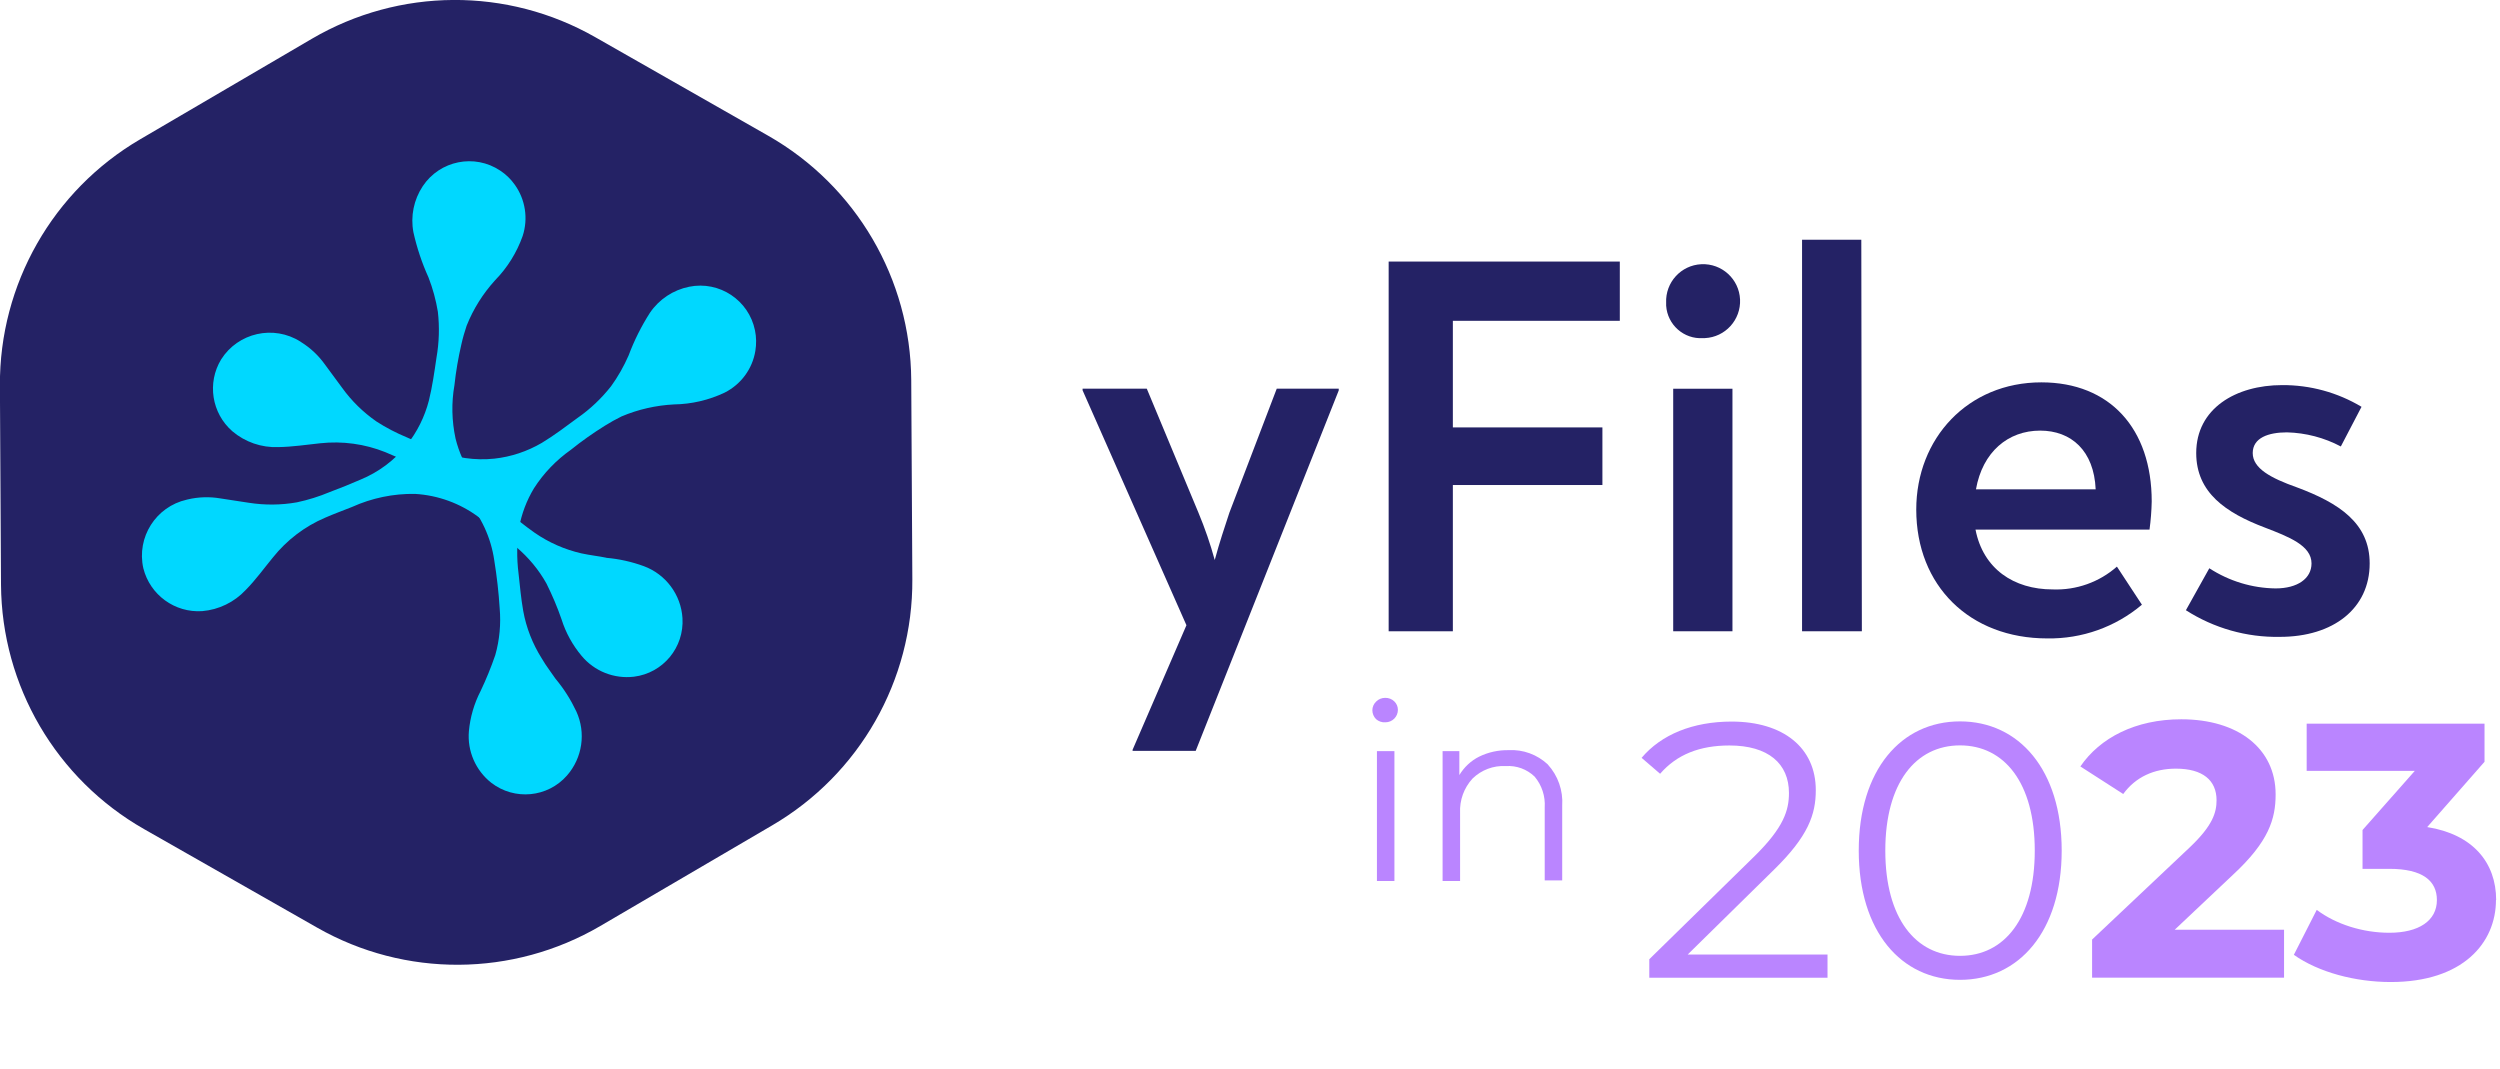 <?xml version="1.0" encoding="UTF-8"?>
<svg id="Ebene_1" data-name="Ebene 1" xmlns="http://www.w3.org/2000/svg" xmlns:xlink="http://www.w3.org/1999/xlink" viewBox="0 0 272.98 116.75">
  <defs>
    <style>
      .cls-1 {
        clip-path: url(#clippath);
      }

      .cls-2 {
        fill: none;
      }

      .cls-2, .cls-3, .cls-4, .cls-5 {
        stroke-width: 0px;
      }

      .cls-6 {
        clip-path: url(#clippath-1);
      }

      .cls-3 {
        fill: #242265;
      }

      .cls-4 {
        fill: #ba85ff;
      }

      .cls-5 {
        fill: #00d8ff;
      }
    </style>
    <clipPath id="clippath">
      <rect class="cls-2" x="-.01" width="260.56" height="105.35"/>
    </clipPath>
    <clipPath id="clippath-1">
      <rect class="cls-2" x="-.01" width="260.56" height="105.35"/>
    </clipPath>
  </defs>
  <g>
    <g>
      <path class="cls-4" d="M199.55,104.22v2.54h-19.46v-2.02l11.53-11.29c3.13-3.09,3.72-4.95,3.72-6.86,0-3.21-2.26-5.19-6.5-5.19-3.25,0-5.75.99-7.57,3.09l-2.02-1.74c2.14-2.54,5.59-3.96,9.83-3.96,5.63,0,9.19,2.85,9.19,7.49,0,2.66-.83,5.03-4.56,8.68l-9.43,9.27h15.26Z"/>
      <path class="cls-4" d="M202.96,92.88c0-8.84,4.64-14.11,11.06-14.11s11.1,5.27,11.1,14.11-4.68,14.11-11.1,14.11-11.06-5.27-11.06-14.11ZM222.18,92.88c0-7.41-3.33-11.49-8.16-11.49s-8.16,4.08-8.16,11.49,3.33,11.49,8.16,11.49,8.16-4.08,8.16-11.49Z"/>
      <path class="cls-4" d="M249.4,101.52v5.23h-20.96v-4.16l10.7-10.1c2.46-2.34,2.89-3.76,2.89-5.11,0-2.18-1.51-3.45-4.44-3.45-2.38,0-4.4.91-5.75,2.77l-4.68-3.01c2.14-3.13,6.02-5.15,11.02-5.15,6.18,0,10.3,3.17,10.3,8.2,0,2.69-.75,5.15-4.64,8.76l-6.38,6.02h11.93Z"/>
      <path class="cls-4" d="M272.54,98.27c0,4.68-3.61,8.96-11.49,8.96-3.88,0-7.89-1.07-10.58-2.97l2.5-4.91c2.1,1.58,5.03,2.5,7.93,2.5,3.21,0,5.19-1.31,5.19-3.57,0-2.1-1.55-3.41-5.19-3.41h-2.93v-4.24l5.71-6.46h-11.81v-5.15h19.42v4.16l-6.26,7.13c4.99.79,7.53,3.88,7.53,7.97Z"/>
    </g>
    <g>
      <path class="cls-4" d="M150.26,78.53c-.26-.26-.41-.61-.41-.98,0-.35.15-.69.41-.94.26-.27.62-.41.99-.41.37-.01.74.13,1,.39.25.24.39.57.39.92,0,.75-.61,1.36-1.36,1.36-.38.03-.75-.1-1.03-.35ZM150.35,82.02h1.91v14.18h-1.91v-14.18Z"/>
      <path class="cls-4" d="M169,83.47c1.12,1.22,1.69,2.85,1.58,4.51v8.15h-1.91v-7.96c.08-1.22-.31-2.43-1.1-3.37-.84-.81-1.98-1.23-3.15-1.15-1.35-.08-2.66.42-3.63,1.36-.94,1.02-1.43,2.38-1.36,3.76v7.43h-1.91v-14.18h1.83v2.61c.52-.86,1.26-1.56,2.16-2.01,1-.49,2.1-.73,3.22-.71,1.58-.09,3.12.48,4.28,1.56Z"/>
    </g>
  </g>
  <g id="yFiles">
    <g class="cls-1">
      <g class="cls-6">
        <g>
          <path class="cls-3" d="M-.01,42.09l.12,21.75c.07,11.05,6.02,21.22,15.62,26.69l18.9,10.76c9.6,5.47,21.38,5.4,30.92-.18l18.77-10.99c9.54-5.58,15.37-15.82,15.3-26.87l-.12-21.75c-.07-11.04-6.02-21.21-15.62-26.68l-18.9-10.77c-9.6-5.47-21.38-5.4-30.92.18L15.29,15.22C5.76,20.8-.07,31.05-.01,42.09"/>
          <path class="cls-3" d="M60.68,74.14c.9,1.08,1.65,2.27,2.25,3.54,1.07,2.33.67,5.07-1.02,7-2.11,2.41-5.74,2.75-8.27.79-1.71-1.35-2.63-3.47-2.44-5.64.14-1.52.57-3,1.27-4.36.61-1.28,1.15-2.6,1.61-3.94.47-1.66.63-3.4.48-5.12-.11-1.75-.31-3.49-.59-5.22-.36-2.49-1.44-4.83-3.12-6.71-1.65-1.7-3.66-3.02-5.88-3.86-.97-.4-1.92-.85-2.9-1.25-2.25-.9-4.68-1.23-7.09-.97-1.54.16-3.06.4-4.61.42-1.82.07-3.61-.55-5-1.73-2.26-1.97-2.78-5.29-1.22-7.85,1.85-2.92,5.73-3.79,8.65-1.94.03.02.07.04.1.07,1.01.63,1.89,1.46,2.58,2.43.62.85,1.25,1.71,1.88,2.55,1.03,1.43,2.3,2.67,3.74,3.67,1.05.68,2.17,1.26,3.33,1.74,1.11.51,2.24.99,3.37,1.43,1.95.81,4.08,1.11,6.18.89,1.83-.2,3.59-.79,5.18-1.72,1.36-.82,2.63-1.79,3.91-2.73,1.38-.96,2.61-2.13,3.65-3.45.76-1.05,1.4-2.18,1.92-3.37.61-1.63,1.39-3.19,2.33-4.66,1-1.47,2.54-2.49,4.28-2.84,3.3-.67,6.52,1.47,7.19,4.77.15.74.16,1.49.04,2.23-.32,1.97-1.57,3.66-3.35,4.56-1.73.82-3.61,1.26-5.53,1.29-1.97.1-3.91.54-5.73,1.31-.63.31-1.24.65-1.83,1.02-1.28.8-2.52,1.67-3.7,2.62-1.6,1.13-2.97,2.55-4.03,4.2-.8,1.32-1.35,2.78-1.63,4.29-.25,1.66-.27,3.35-.06,5.01.15,1.36.27,2.73.51,4.09.33,1.84,1.02,3.59,2.01,5.17.48.84,1.09,1.6,1.55,2.29"/>
          <path class="cls-3" d="M66.21,60.91c1.4.12,2.77.43,4.09.91,2.4.89,4.06,3.11,4.22,5.67.2,3.2-2.11,6-5.29,6.4-2.17.26-4.32-.59-5.72-2.27-.98-1.17-1.73-2.52-2.19-3.98-.46-1.34-1.02-2.65-1.65-3.92-.84-1.51-1.96-2.85-3.28-3.97-1.33-1.15-2.68-2.27-4.12-3.28-2.02-1.51-4.44-2.39-6.95-2.54-2.37-.04-4.72.45-6.89,1.43-.98.39-1.97.75-2.93,1.17-2.23.95-4.18,2.44-5.7,4.34-.98,1.19-1.88,2.45-2.97,3.55-1.24,1.33-2.94,2.16-4.75,2.31-2.99.2-5.7-1.77-6.43-4.68-.76-3.38,1.37-6.73,4.74-7.49.04,0,.08-.02.12-.03,1.16-.27,2.36-.31,3.54-.11,1.05.17,2.09.33,3.13.48,1.74.27,3.5.26,5.24-.05,1.23-.26,2.43-.64,3.58-1.12,1.15-.43,2.27-.88,3.39-1.37,1.95-.81,3.67-2.09,5-3.74,1.15-1.43,1.98-3.1,2.44-4.88.38-1.54.6-3.12.83-4.69.29-1.65.34-3.34.15-5.01-.21-1.28-.55-2.53-1.02-3.74-.72-1.59-1.27-3.24-1.65-4.94-.33-1.75.04-3.55,1.02-5.03,1.87-2.81,5.66-3.57,8.46-1.7.62.41,1.16.93,1.59,1.54,1.16,1.62,1.48,3.7.86,5.6-.64,1.8-1.66,3.45-3,4.82-1.33,1.46-2.39,3.14-3.12,4.98-.22.66-.42,1.34-.57,2.02-.34,1.47-.6,2.97-.76,4.47-.34,1.93-.29,3.91.12,5.82.37,1.5,1.01,2.92,1.89,4.19,1,1.35,2.18,2.55,3.51,3.58,1.07.87,2.12,1.74,3.25,2.53,1.53,1.06,3.26,1.82,5.08,2.24.97.21,1.92.31,2.74.48"/>
          <path class="cls-5" d="M60.68,74.14c.9,1.08,1.65,2.27,2.25,3.54,1.07,2.33.67,5.07-1.02,7-2.11,2.41-5.74,2.75-8.27.79-1.71-1.35-2.63-3.47-2.44-5.64.14-1.52.57-3,1.27-4.36.61-1.28,1.15-2.6,1.61-3.94.47-1.66.63-3.4.48-5.12-.11-1.75-.31-3.49-.59-5.22-.36-2.49-1.44-4.83-3.12-6.71-1.65-1.7-3.66-3.02-5.88-3.86-.97-.4-1.92-.85-2.9-1.25-2.25-.9-4.68-1.23-7.09-.97-1.54.16-3.06.4-4.61.42-1.82.07-3.61-.55-5-1.73-2.26-1.97-2.78-5.29-1.22-7.85,1.85-2.92,5.73-3.79,8.65-1.94.03.02.07.04.1.07,1.01.63,1.89,1.46,2.58,2.43.62.85,1.25,1.71,1.88,2.55,1.03,1.43,2.3,2.67,3.74,3.67,1.05.68,2.17,1.26,3.33,1.74,1.11.51,2.24.99,3.37,1.43,1.95.81,4.08,1.11,6.18.89,1.83-.2,3.59-.79,5.18-1.72,1.36-.82,2.63-1.79,3.91-2.73,1.38-.96,2.61-2.13,3.65-3.45.76-1.05,1.4-2.18,1.92-3.37.61-1.63,1.39-3.19,2.33-4.66,1-1.47,2.54-2.49,4.28-2.84,3.3-.67,6.52,1.47,7.19,4.77.15.74.16,1.49.04,2.23-.32,1.97-1.57,3.66-3.35,4.56-1.73.82-3.61,1.26-5.53,1.29-1.97.1-3.91.54-5.73,1.31-.63.31-1.24.65-1.83,1.02-1.28.8-2.52,1.67-3.7,2.62-1.6,1.13-2.97,2.55-4.03,4.2-.8,1.32-1.35,2.78-1.63,4.29-.25,1.66-.27,3.35-.06,5.01.15,1.36.27,2.73.51,4.09.33,1.84,1.02,3.59,2.01,5.17.48.84,1.09,1.6,1.55,2.29"/>
          <path class="cls-5" d="M66.21,60.91c1.4.12,2.77.43,4.09.91,2.4.89,4.06,3.11,4.22,5.67.2,3.2-2.11,6-5.29,6.4-2.17.26-4.32-.59-5.72-2.27-.98-1.17-1.73-2.52-2.19-3.98-.46-1.34-1.02-2.65-1.65-3.92-.84-1.51-1.96-2.85-3.28-3.97-1.33-1.15-2.68-2.27-4.12-3.28-2.02-1.51-4.44-2.39-6.95-2.54-2.37-.04-4.72.45-6.89,1.43-.98.39-1.97.75-2.93,1.17-2.23.95-4.18,2.44-5.7,4.34-.98,1.19-1.88,2.45-2.97,3.55-1.24,1.33-2.94,2.16-4.75,2.31-2.99.2-5.7-1.77-6.43-4.68-.76-3.38,1.37-6.73,4.74-7.49.04,0,.08-.02.12-.03,1.16-.27,2.36-.31,3.54-.11,1.05.17,2.09.33,3.13.48,1.74.27,3.5.26,5.24-.05,1.23-.26,2.43-.64,3.58-1.12,1.15-.43,2.27-.88,3.39-1.37,1.95-.81,3.67-2.09,5-3.74,1.15-1.43,1.98-3.1,2.44-4.88.38-1.54.6-3.12.83-4.69.29-1.65.34-3.34.15-5.01-.21-1.28-.55-2.53-1.02-3.74-.72-1.59-1.27-3.24-1.65-4.94-.33-1.75.04-3.55,1.02-5.03,1.87-2.81,5.66-3.57,8.46-1.7.62.41,1.16.93,1.59,1.54,1.16,1.62,1.48,3.7.86,5.6-.64,1.8-1.66,3.45-3,4.82-1.33,1.46-2.39,3.14-3.12,4.98-.22.66-.42,1.34-.57,2.02-.34,1.47-.6,2.97-.76,4.47-.34,1.93-.29,3.91.12,5.82.37,1.5,1.01,2.92,1.89,4.19,1,1.35,2.18,2.55,3.51,3.58,1.07.87,2.12,1.74,3.25,2.53,1.53,1.06,3.26,1.82,5.08,2.24.97.21,1.92.31,2.74.48"/>
          <path class="cls-3" d="M146.18,42.45v.18l-15.62,39.36h-6.89v-.12l5.88-13.6-11.34-25.65v-.18h7.01l5.64,13.54c.7,1.68,1.3,3.41,1.78,5.17.53-1.96,1.07-3.56,1.6-5.17l5.17-13.54h6.77Z"/>
          <path class="cls-3" d="M151.64,28.56h25.23v6.47h-18.23v11.64h16.33v6.29h-16.33v15.97h-7.01V28.56Z"/>
          <path class="cls-3" d="M181.93,33.07c-.1-2.23,1.62-4.12,3.85-4.22,2.23-.1,4.12,1.62,4.22,3.85.1,2.23-1.62,4.12-3.85,4.22-.06,0-.12,0-.19,0-2.09.14-3.89-1.45-4.03-3.54,0-.11,0-.22,0-.32ZM182.7,42.45h6.47v26.48h-6.47v-26.48Z"/>
          <path class="cls-3" d="M196.77,26.18h6.47l.06,42.75h-6.53V26.18Z"/>
          <path class="cls-3" d="M234.95,54.74c-.02,1.03-.1,2.06-.24,3.09h-19c.83,4.27,4.16,6.53,8.43,6.53,2.57.1,5.08-.79,7.01-2.49l2.73,4.16c-2.89,2.44-6.56,3.74-10.33,3.68-8.49,0-14.31-5.76-14.31-14.07,0-7.78,5.64-13.89,13.66-13.89,7.48,0,12.05,5.05,12.05,13ZM215.77,53.43h13.06c-.18-4.22-2.67-6.41-6.06-6.41-3.5,0-6.29,2.32-7.01,6.41h0Z"/>
          <path class="cls-3" d="M238.69,66.62l2.55-4.57c2.16,1.4,4.67,2.17,7.24,2.2,2.38,0,3.92-1.07,3.92-2.73,0-1.96-2.49-2.91-5.11-3.92-4.22-1.6-7.48-3.8-7.48-8.13,0-4.87,4.33-7.42,9.38-7.42,3.05-.02,6.05.8,8.67,2.37l-2.26,4.33c-1.81-.96-3.83-1.49-5.88-1.54-2.02,0-3.74.59-3.74,2.26s1.96,2.73,4.81,3.74c4.63,1.72,7.96,3.92,7.96,8.31,0,4.93-3.98,8.02-9.8,8.02-3.64.07-7.21-.95-10.27-2.91Z"/>
        </g>
      </g>
    </g>
  </g>
</svg>